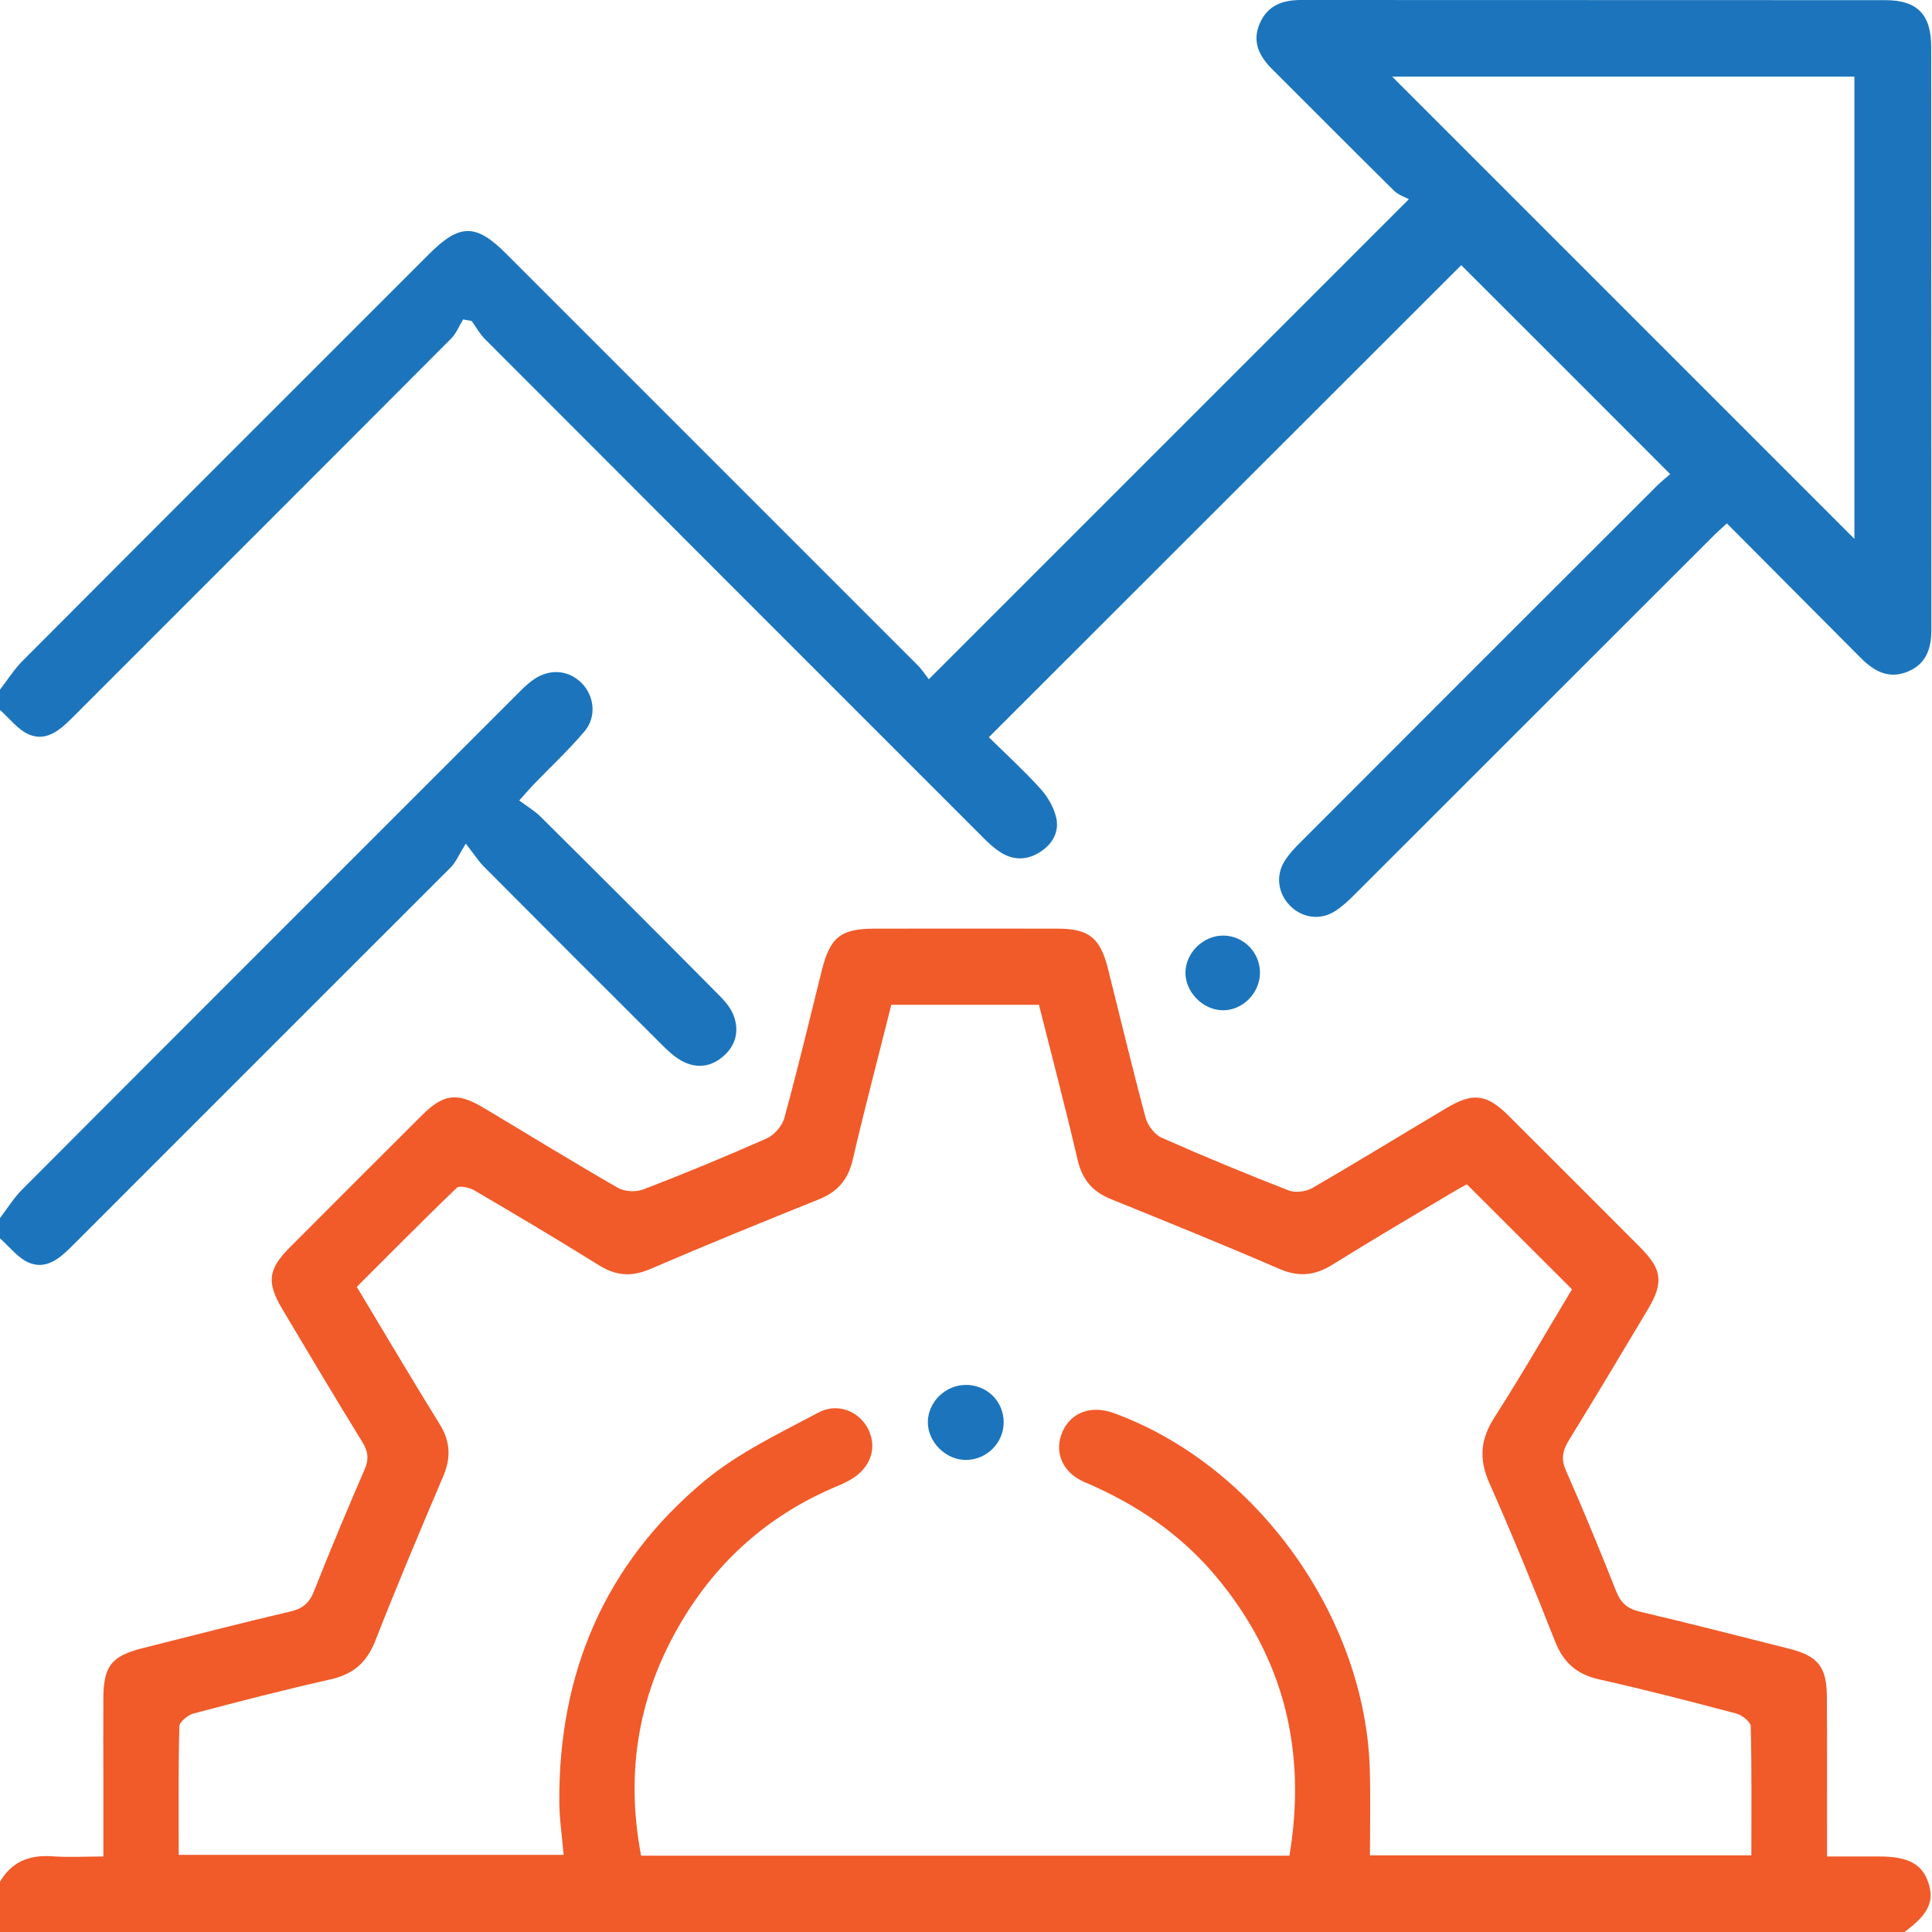 <svg xmlns="http://www.w3.org/2000/svg" xmlns:xlink="http://www.w3.org/1999/xlink" id="Layer_1" x="0px" y="0px" viewBox="0 0 120 120" style="enable-background:new 0 0 120 120;" xml:space="preserve"><style type="text/css">	.st0{fill:#F15A29;}	.st1{fill:#1C75BC;}</style><path class="st0" d="M-0.04,116.95c0.73-1.31,1.86-1.76,3.32-1.65c1,0.07,2.01,0.01,3.14,0.01c0-1.67,0-3.22,0-4.78 c0-1.68-0.01-3.36,0-5.04c0.01-2.01,0.5-2.63,2.44-3.12c3.06-0.77,6.12-1.56,9.19-2.28c0.77-0.18,1.17-0.54,1.46-1.27 c1-2.54,2.06-5.06,3.14-7.56c0.28-0.65,0.21-1.13-0.16-1.72c-1.68-2.72-3.31-5.47-4.95-8.22c-0.99-1.66-0.9-2.48,0.46-3.84 c2.73-2.74,5.46-5.47,8.2-8.2c1.35-1.35,2.2-1.45,3.84-0.47c2.78,1.66,5.54,3.36,8.34,4.97c0.42,0.24,1.12,0.27,1.57,0.1 c2.58-0.99,5.14-2.05,7.67-3.17c0.47-0.21,0.97-0.78,1.1-1.28c0.83-3.04,1.57-6.12,2.33-9.18c0.51-2.04,1.18-2.57,3.27-2.57 c3.79,0,7.58-0.01,11.36,0c1.94,0,2.65,0.56,3.13,2.46c0.78,3.1,1.52,6.21,2.35,9.3c0.13,0.47,0.56,1.04,1,1.23 c2.6,1.15,5.23,2.24,7.88,3.27c0.42,0.16,1.07,0.08,1.47-0.15c2.8-1.62,5.56-3.32,8.34-4.97c1.64-0.98,2.49-0.87,3.84,0.47 c2.74,2.73,5.47,5.46,8.2,8.2c1.35,1.36,1.45,2.18,0.46,3.84c-1.62,2.71-3.24,5.43-4.9,8.12c-0.4,0.65-0.51,1.18-0.17,1.93 c1.09,2.46,2.11,4.95,3.1,7.45c0.29,0.73,0.69,1.09,1.46,1.27c3.11,0.73,6.21,1.53,9.31,2.31c1.77,0.45,2.31,1.13,2.32,2.97 c0.02,2.85,0.01,5.7,0.01,8.55c0,0.42,0,0.84,0,1.38c1.17,0,2.21,0,3.25,0c1.78,0,2.65,0.46,3.04,1.62c0.4,1.16,0,1.99-1.48,3.07 c-39.45,0-78.9,0-118.35,0C-0.04,118.98-0.04,117.97-0.04,116.95z M55.36,62.41c-0.82,3.29-1.66,6.45-2.4,9.64 c-0.29,1.23-0.94,1.98-2.09,2.44c-3.51,1.41-7.01,2.84-10.48,4.33c-1.16,0.5-2.14,0.43-3.2-0.24c-2.55-1.59-5.13-3.12-7.72-4.64 c-0.31-0.18-0.93-0.32-1.1-0.16c-2.11,2.02-4.15,4.1-6.21,6.15c1.76,2.93,3.43,5.75,5.15,8.53c0.66,1.07,0.71,2.07,0.23,3.21 c-1.45,3.41-2.89,6.82-4.24,10.27c-0.53,1.34-1.37,2.05-2.77,2.37c-2.85,0.64-5.68,1.37-8.51,2.12c-0.35,0.09-0.87,0.52-0.88,0.8 c-0.07,2.65-0.04,5.29-0.04,7.98c8.03,0,15.96,0,23.91,0c-0.1-1.15-0.26-2.19-0.27-3.24c-0.06-8.04,2.82-14.83,9.01-19.98 c2.09-1.74,4.65-2.96,7.08-4.25c1.25-0.67,2.64-0.03,3.15,1.14c0.52,1.19,0.01,2.42-1.3,3.11c-0.21,0.11-0.42,0.21-0.64,0.3 c-4.02,1.67-7.19,4.36-9.48,8.05c-2.86,4.6-3.76,9.58-2.74,14.92c13.46,0,26.84,0,40.27,0c1.08-6.5-0.33-12.28-4.55-17.33 c-2.23-2.67-5.01-4.53-8.19-5.88c-1.42-0.61-1.9-1.95-1.34-3.16c0.55-1.19,1.79-1.62,3.17-1.12c8.84,3.22,15.62,12.64,15.9,22.12 c0.05,1.78,0.01,3.55,0.01,5.35c7.78,0,15.69,0,23.69,0c0-2.72,0.03-5.37-0.04-8.02c-0.01-0.28-0.54-0.69-0.9-0.79 c-2.83-0.75-5.66-1.48-8.51-2.12c-1.4-0.31-2.23-1.05-2.75-2.38c-1.3-3.3-2.64-6.59-4.08-9.83c-0.65-1.48-0.55-2.7,0.32-4.06 c1.7-2.65,3.27-5.38,4.82-7.96c-2.22-2.22-4.34-4.34-6.53-6.52c-0.24,0.13-0.58,0.31-0.91,0.51c-2.48,1.48-4.97,2.94-7.42,4.47 c-1.09,0.68-2.09,0.8-3.3,0.28c-3.47-1.5-6.97-2.92-10.48-4.34c-1.16-0.47-1.79-1.23-2.07-2.45c-0.75-3.22-1.59-6.41-2.4-9.62 C61.45,62.41,58.45,62.41,55.36,62.41z"></path><path class="st1" d="M-0.04,42.89c0.47-0.61,0.89-1.28,1.43-1.83C9.8,32.62,18.23,24.2,26.65,15.78c1.9-1.9,2.91-1.91,4.8-0.01 c8.51,8.51,17.01,17.01,25.52,25.52c0.3,0.3,0.54,0.67,0.72,0.9c9.93-9.93,19.72-19.72,29.82-29.82c-0.19-0.1-0.63-0.24-0.93-0.53 c-2.53-2.5-5.03-5.02-7.55-7.53c-0.8-0.8-1.28-1.69-0.79-2.84C78.71,0.36,79.63,0,80.79,0C92.9,0.01,105,0,117.11,0.01 c1.97,0,2.84,0.89,2.84,2.9c0.01,12.07,0,24.14,0.01,36.21c0,1.15-0.31,2.1-1.43,2.58c-1.18,0.51-2.11,0.01-2.94-0.82 c-2.75-2.77-5.51-5.53-8.33-8.37c-0.36,0.33-0.67,0.6-0.96,0.9c-7.38,7.37-14.75,14.75-22.13,22.12c-0.38,0.38-0.79,0.77-1.24,1.06 c-0.93,0.59-2.03,0.43-2.79-0.32c-0.75-0.75-0.93-1.87-0.35-2.79c0.29-0.46,0.67-0.86,1.06-1.24c7.34-7.35,14.69-14.7,22.04-22.04 c0.3-0.3,0.64-0.57,0.85-0.75C99.32,25.02,95,20.7,90.76,16.47c-9.64,9.63-19.43,19.42-29.34,29.32c0.98,0.97,2.13,2.02,3.17,3.16 c0.45,0.49,0.84,1.14,1,1.78c0.23,0.9-0.19,1.68-0.99,2.19c-0.79,0.51-1.63,0.53-2.42,0.04c-0.46-0.29-0.86-0.67-1.24-1.06 C50.67,41.63,40.39,31.35,30.13,21.07c-0.33-0.33-0.56-0.75-0.83-1.13c-0.18-0.03-0.35-0.07-0.53-0.1c-0.25,0.4-0.43,0.87-0.75,1.19 C20.19,28.89,12.34,36.72,4.5,44.57c-0.75,0.75-1.59,1.49-2.65,1.07c-0.72-0.28-1.26-1.03-1.88-1.57 C-0.04,43.68-0.04,43.28-0.04,42.89z M115.18,33.47c0-9.49,0-19.1,0-28.71c-9.67,0-19.25,0-28.71,0 C96.03,14.32,105.62,23.91,115.18,33.47z"></path><path class="st1" d="M-0.04,75.71c0.47-0.61,0.88-1.29,1.42-1.83c10.23-10.26,20.48-20.5,30.72-30.74c0.33-0.33,0.66-0.67,1.04-0.93 c1-0.7,2.18-0.6,2.99,0.22c0.78,0.79,0.94,2.08,0.18,2.99c-0.98,1.16-2.1,2.2-3.15,3.29c-0.24,0.25-0.46,0.51-0.91,1.01 c0.48,0.36,0.96,0.64,1.34,1.02c3.63,3.6,7.25,7.22,10.85,10.85c0.41,0.41,0.85,0.85,1.08,1.37c0.4,0.93,0.25,1.87-0.52,2.58 c-0.8,0.74-1.74,0.87-2.7,0.33c-0.46-0.26-0.87-0.66-1.25-1.04c-3.68-3.66-7.35-7.34-11.01-11.02c-0.3-0.3-0.53-0.67-1.11-1.41 c-0.42,0.67-0.6,1.13-0.92,1.46C20.18,61.69,12.33,69.53,4.5,77.37c-0.75,0.75-1.58,1.49-2.65,1.08c-0.72-0.28-1.27-1.03-1.89-1.57 C-0.04,76.49-0.04,76.1-0.04,75.71z"></path><path class="st1" d="M76,58.11c1.27,0.02,2.28,1.07,2.26,2.35c-0.02,1.25-1.11,2.32-2.34,2.29c-1.23-0.03-2.31-1.15-2.29-2.37 C73.66,59.15,74.76,58.09,76,58.11z"></path><path class="st1" d="M62.34,88.36c-0.01,1.26-1.04,2.29-2.3,2.32c-1.27,0.03-2.42-1.1-2.41-2.36c0.01-1.23,1.07-2.28,2.33-2.3 C61.3,86,62.35,87.04,62.34,88.36z"></path></svg>